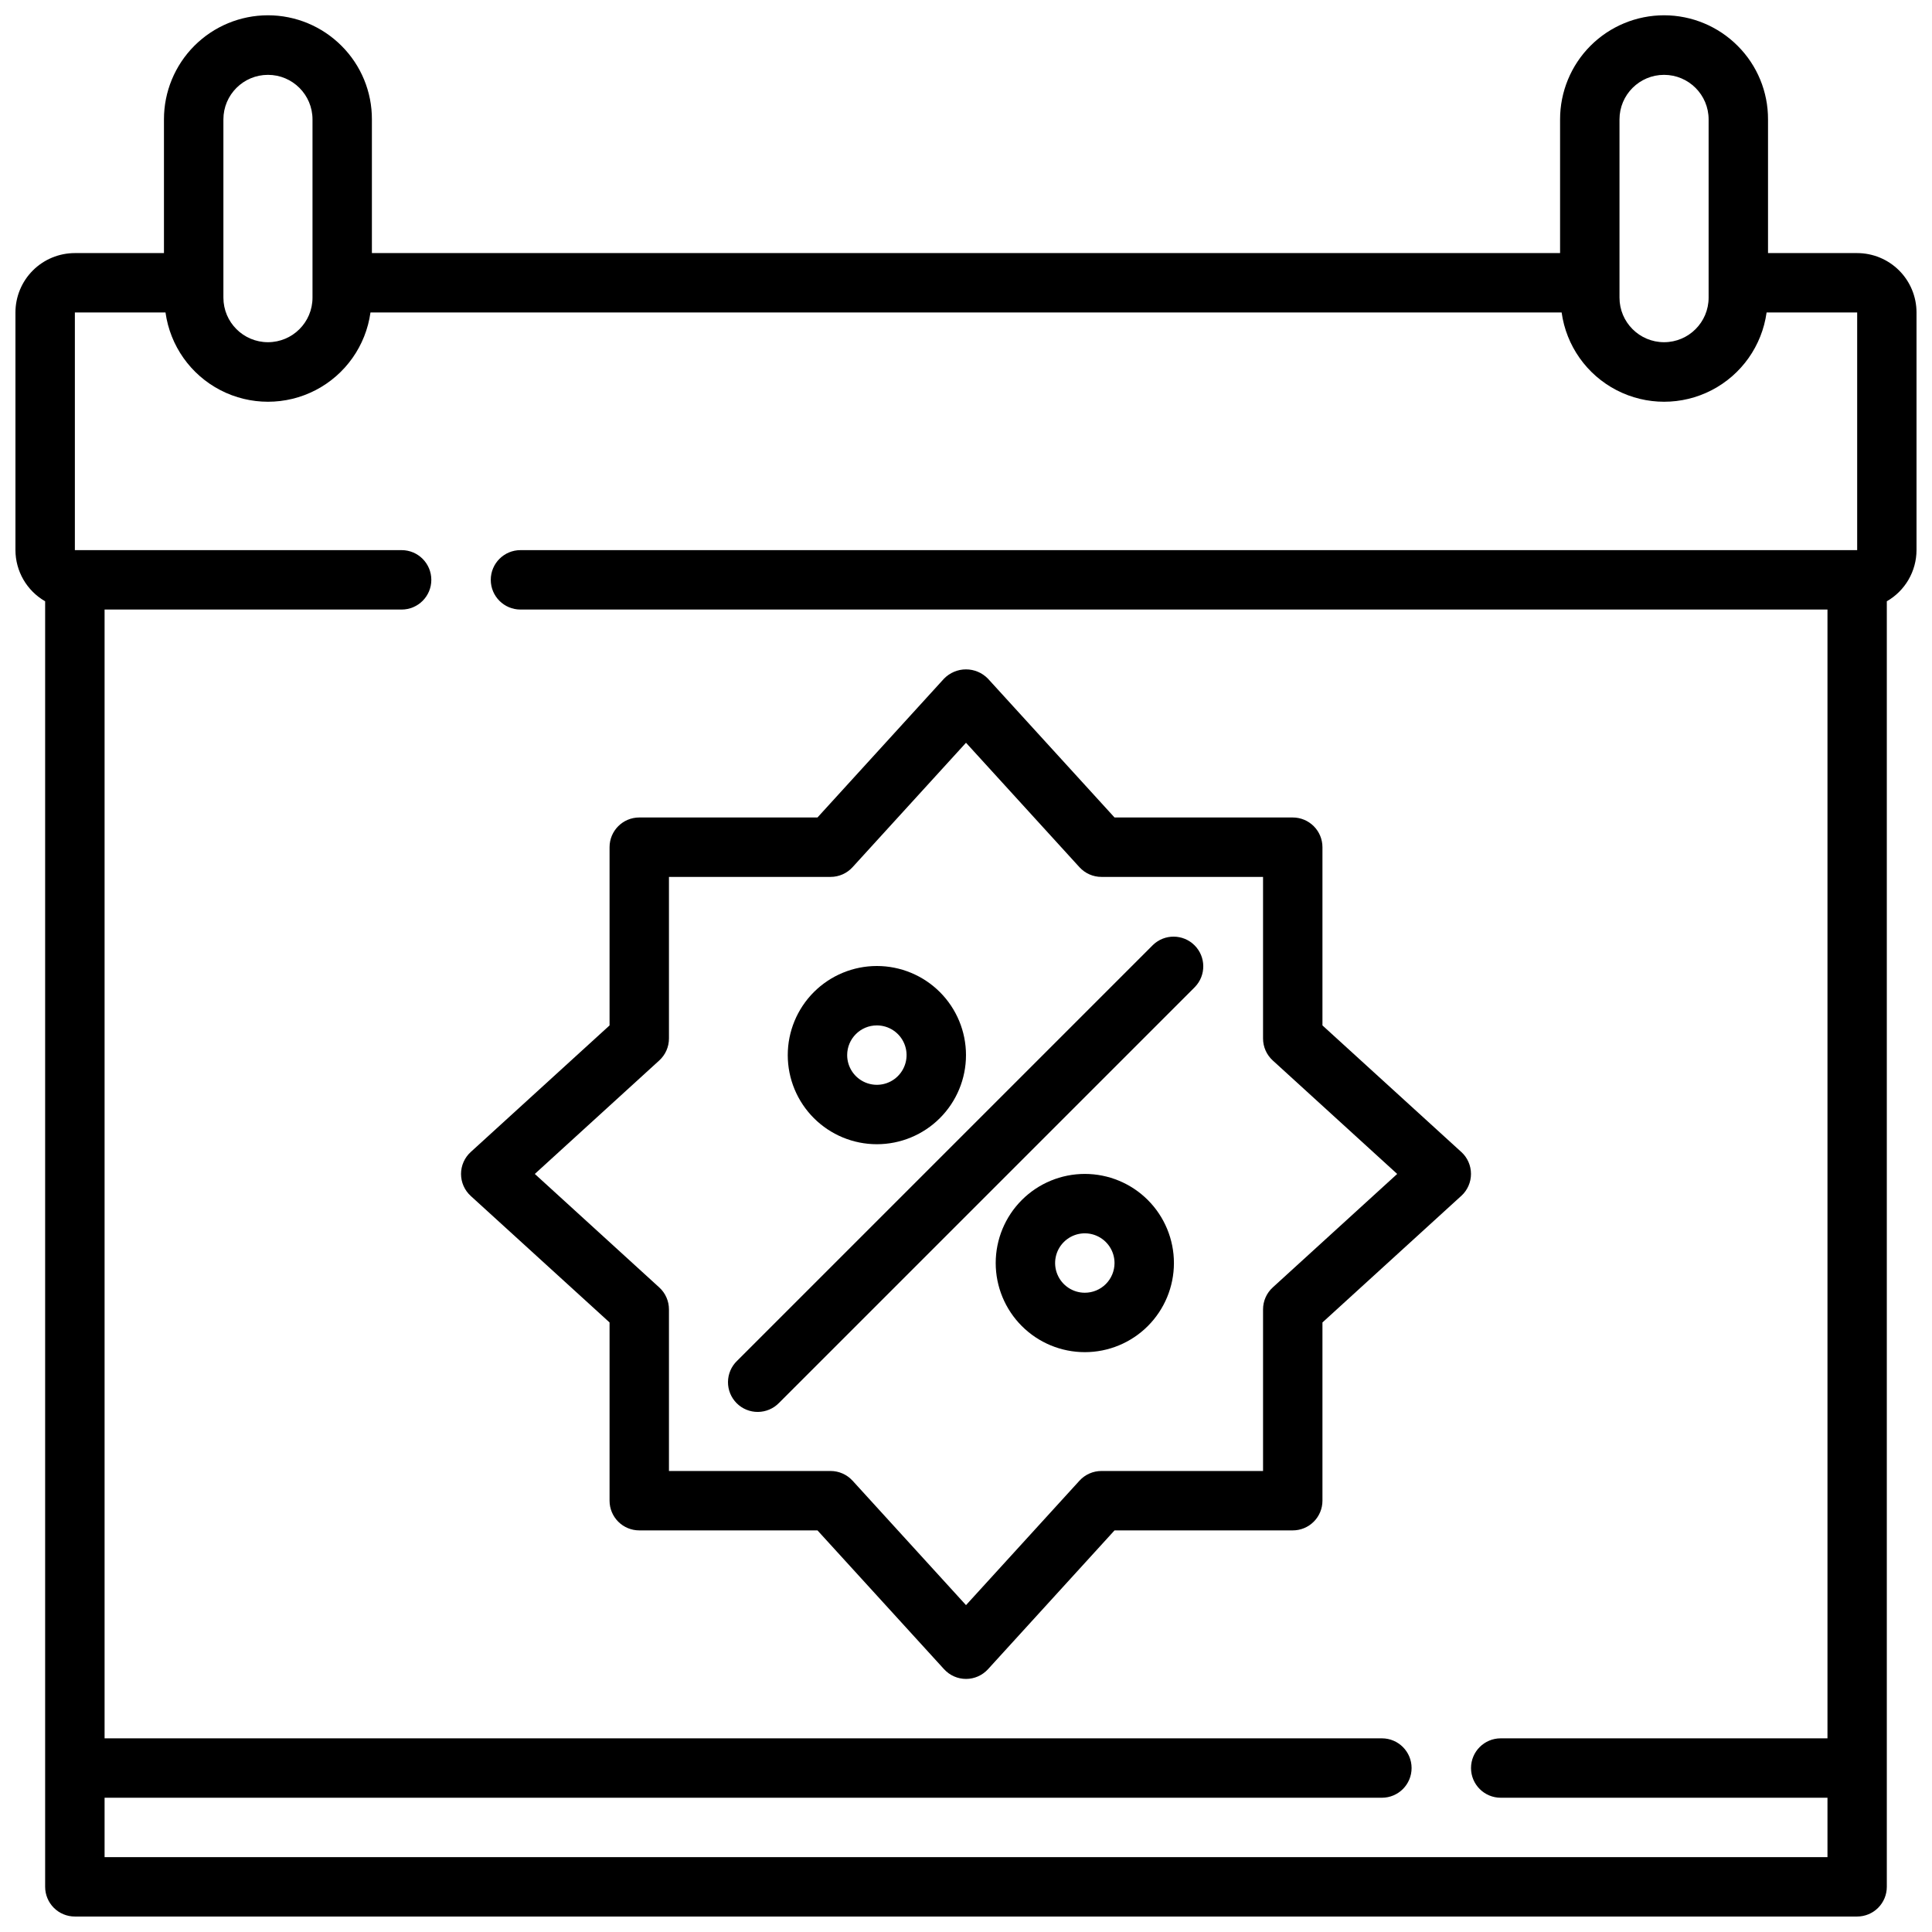 <?xml version="1.0" encoding="UTF-8"?>
<!-- Uploaded to: ICON Repo, www.svgrepo.com, Generator: ICON Repo Mixer Tools -->
<svg width="800px" height="800px" version="1.1" viewBox="144 144 512 512" xmlns="http://www.w3.org/2000/svg">
 <defs>
  <clipPath id="a">
   <path d="m148.09 148.09h503.81v503.81h-503.81z"/>
  </clipPath>
 </defs>
 <g clip-path="url(#a)">
  <path d="m636.16 211.07h-23.617v-35.426c0.027-7.312-2.867-14.332-8.047-19.496-5.164-5.18-12.18-8.094-19.496-8.098-7.316 0-14.332 2.906-19.504 8.082-5.168 5.176-8.066 12.195-8.059 19.512v35.426h-314.88v-35.426c0.027-7.312-2.867-14.332-8.047-19.496-5.164-5.18-12.18-8.094-19.496-8.098-7.316 0-14.332 2.906-19.504 8.082-5.168 5.176-8.07 12.195-8.059 19.512v35.426h-23.617c-4.172 0-8.18 1.66-11.133 4.609-2.949 2.953-4.609 6.957-4.609 11.133v62.977c0.016 5.602 3.016 10.766 7.871 13.559v340.68c0 2.086 0.832 4.09 2.305 5.566 1.477 1.477 3.481 2.305 5.566 2.305h472.32c2.086 0 4.09-0.828 5.566-2.305 1.477-1.477 2.305-3.481 2.305-5.566v-340.68c4.856-2.793 7.856-7.957 7.871-13.559v-62.977c0-4.176-1.656-8.18-4.609-11.133-2.953-2.949-6.957-4.609-11.133-4.609zm-62.977-35.426c0-6.519 5.285-11.809 11.809-11.809 6.519 0 11.809 5.289 11.809 11.809v47.234c0 6.519-5.289 11.809-11.809 11.809-6.523 0-11.809-5.289-11.809-11.809zm-369.98 0c0-6.519 5.285-11.809 11.809-11.809 6.519 0 11.805 5.289 11.805 11.809v47.234c0 6.519-5.285 11.809-11.805 11.809-6.523 0-11.809-5.289-11.809-11.809zm-31.488 460.52v-15.746h338.5c4.348 0 7.871-3.523 7.871-7.871 0-4.348-3.523-7.871-7.871-7.871h-338.5v-299.14h78.719c4.348 0 7.871-3.523 7.871-7.871 0-4.348-3.523-7.875-7.871-7.875h-86.594v-62.977h24.02c1.223 8.82 6.648 16.492 14.555 20.586 7.902 4.09 17.305 4.09 25.207 0 7.906-4.094 13.332-11.766 14.555-20.586h315.67c1.223 8.82 6.648 16.492 14.555 20.586 7.906 4.09 17.305 4.09 25.211 0 7.902-4.094 13.328-11.766 14.551-20.586h24.004v62.977h-354.24c-4.348 0-7.871 3.527-7.871 7.875 0 4.348 3.523 7.871 7.871 7.871h346.37v299.14h-86.594c-4.348 0-7.871 3.523-7.871 7.871 0 4.348 3.523 7.871 7.871 7.871h86.594v15.742z"/>
 </g>
 <path d="m531.26 449.29-36.797-33.543v-47.23c0-2.09-0.828-4.09-2.305-5.566-1.477-1.477-3.477-2.309-5.566-2.309h-47.23l-33.551-36.793c-1.527-1.57-3.625-2.457-5.816-2.457-2.191 0-4.289 0.887-5.82 2.457l-33.535 36.793h-47.23c-4.348 0-7.871 3.527-7.871 7.875v47.23l-36.793 33.551c-1.637 1.492-2.57 3.602-2.57 5.816s0.934 4.328 2.57 5.82l36.793 33.531v47.234c0 2.086 0.828 4.09 2.305 5.566 1.477 1.477 3.481 2.305 5.566 2.305h47.23l33.551 36.793c1.492 1.637 3.606 2.57 5.82 2.57 2.211 0 4.324-0.934 5.816-2.57l33.535-36.793h47.23c2.09 0 4.09-0.828 5.566-2.305 1.477-1.477 2.305-3.481 2.305-5.566v-47.234l36.793-33.551 0.004 0.004c1.637-1.492 2.566-3.606 2.566-5.82s-0.93-4.324-2.566-5.816zm-49.973 35.895v0.004c-1.637 1.488-2.566 3.602-2.566 5.816v42.824h-42.824c-2.215-0.004-4.332 0.926-5.824 2.566l-30.07 32.98-30.07-32.984-0.004 0.004c-1.492-1.641-3.606-2.57-5.824-2.566h-42.824v-42.824c0-2.215-0.93-4.328-2.566-5.816l-32.984-30.082 32.984-30.078c1.637-1.492 2.566-3.602 2.566-5.816v-42.824h42.824c2.219 0.004 4.332-0.93 5.824-2.566l30.074-32.984 30.07 32.984c1.492 1.637 3.609 2.57 5.824 2.566h42.824v42.824c0 2.215 0.93 4.324 2.566 5.816l32.984 30.078z"/>
 <path d="m449.54 394.43-110.21 110.21h-0.004c-1.52 1.469-2.383 3.484-2.402 5.594-0.02 2.113 0.812 4.141 2.305 5.637 1.492 1.492 3.523 2.324 5.637 2.305 2.109-0.02 4.125-0.883 5.594-2.402l110.21-110.21v-0.004c2.984-3.086 2.941-7.996-0.094-11.035-3.039-3.035-7.949-3.078-11.035-0.094z"/>
 <path d="m376.38 447.23c6.262 0 12.27-2.488 16.699-6.918 4.43-4.426 6.918-10.434 6.918-16.699 0-6.262-2.488-12.27-6.918-16.699-4.43-4.426-10.438-6.914-16.699-6.914-6.266 0-12.27 2.488-16.699 6.914-4.43 4.43-6.918 10.438-6.918 16.699 0 6.266 2.488 12.273 6.918 16.699 4.43 4.43 10.434 6.918 16.699 6.918zm0-31.488c3.184 0 6.055 1.918 7.273 4.859 1.219 2.941 0.543 6.328-1.707 8.578-2.25 2.254-5.637 2.926-8.578 1.707s-4.859-4.09-4.859-7.273c0-4.348 3.523-7.871 7.871-7.871z"/>
 <path d="m431.49 455.1c-6.266 0-12.273 2.488-16.699 6.918-4.43 4.43-6.918 10.438-6.918 16.699s2.488 12.27 6.918 16.699c4.426 4.43 10.434 6.918 16.699 6.918 6.262 0 12.27-2.488 16.699-6.918 4.426-4.43 6.914-10.438 6.914-16.699s-2.488-12.27-6.914-16.699c-4.43-4.43-10.438-6.918-16.699-6.918zm0 31.488c-3.188 0-6.055-1.918-7.273-4.859-1.219-2.941-0.547-6.328 1.707-8.578 2.25-2.25 5.637-2.926 8.578-1.707s4.859 4.09 4.859 7.273c0 2.086-0.832 4.09-2.305 5.566-1.477 1.477-3.481 2.305-5.566 2.305z"/>
</svg>